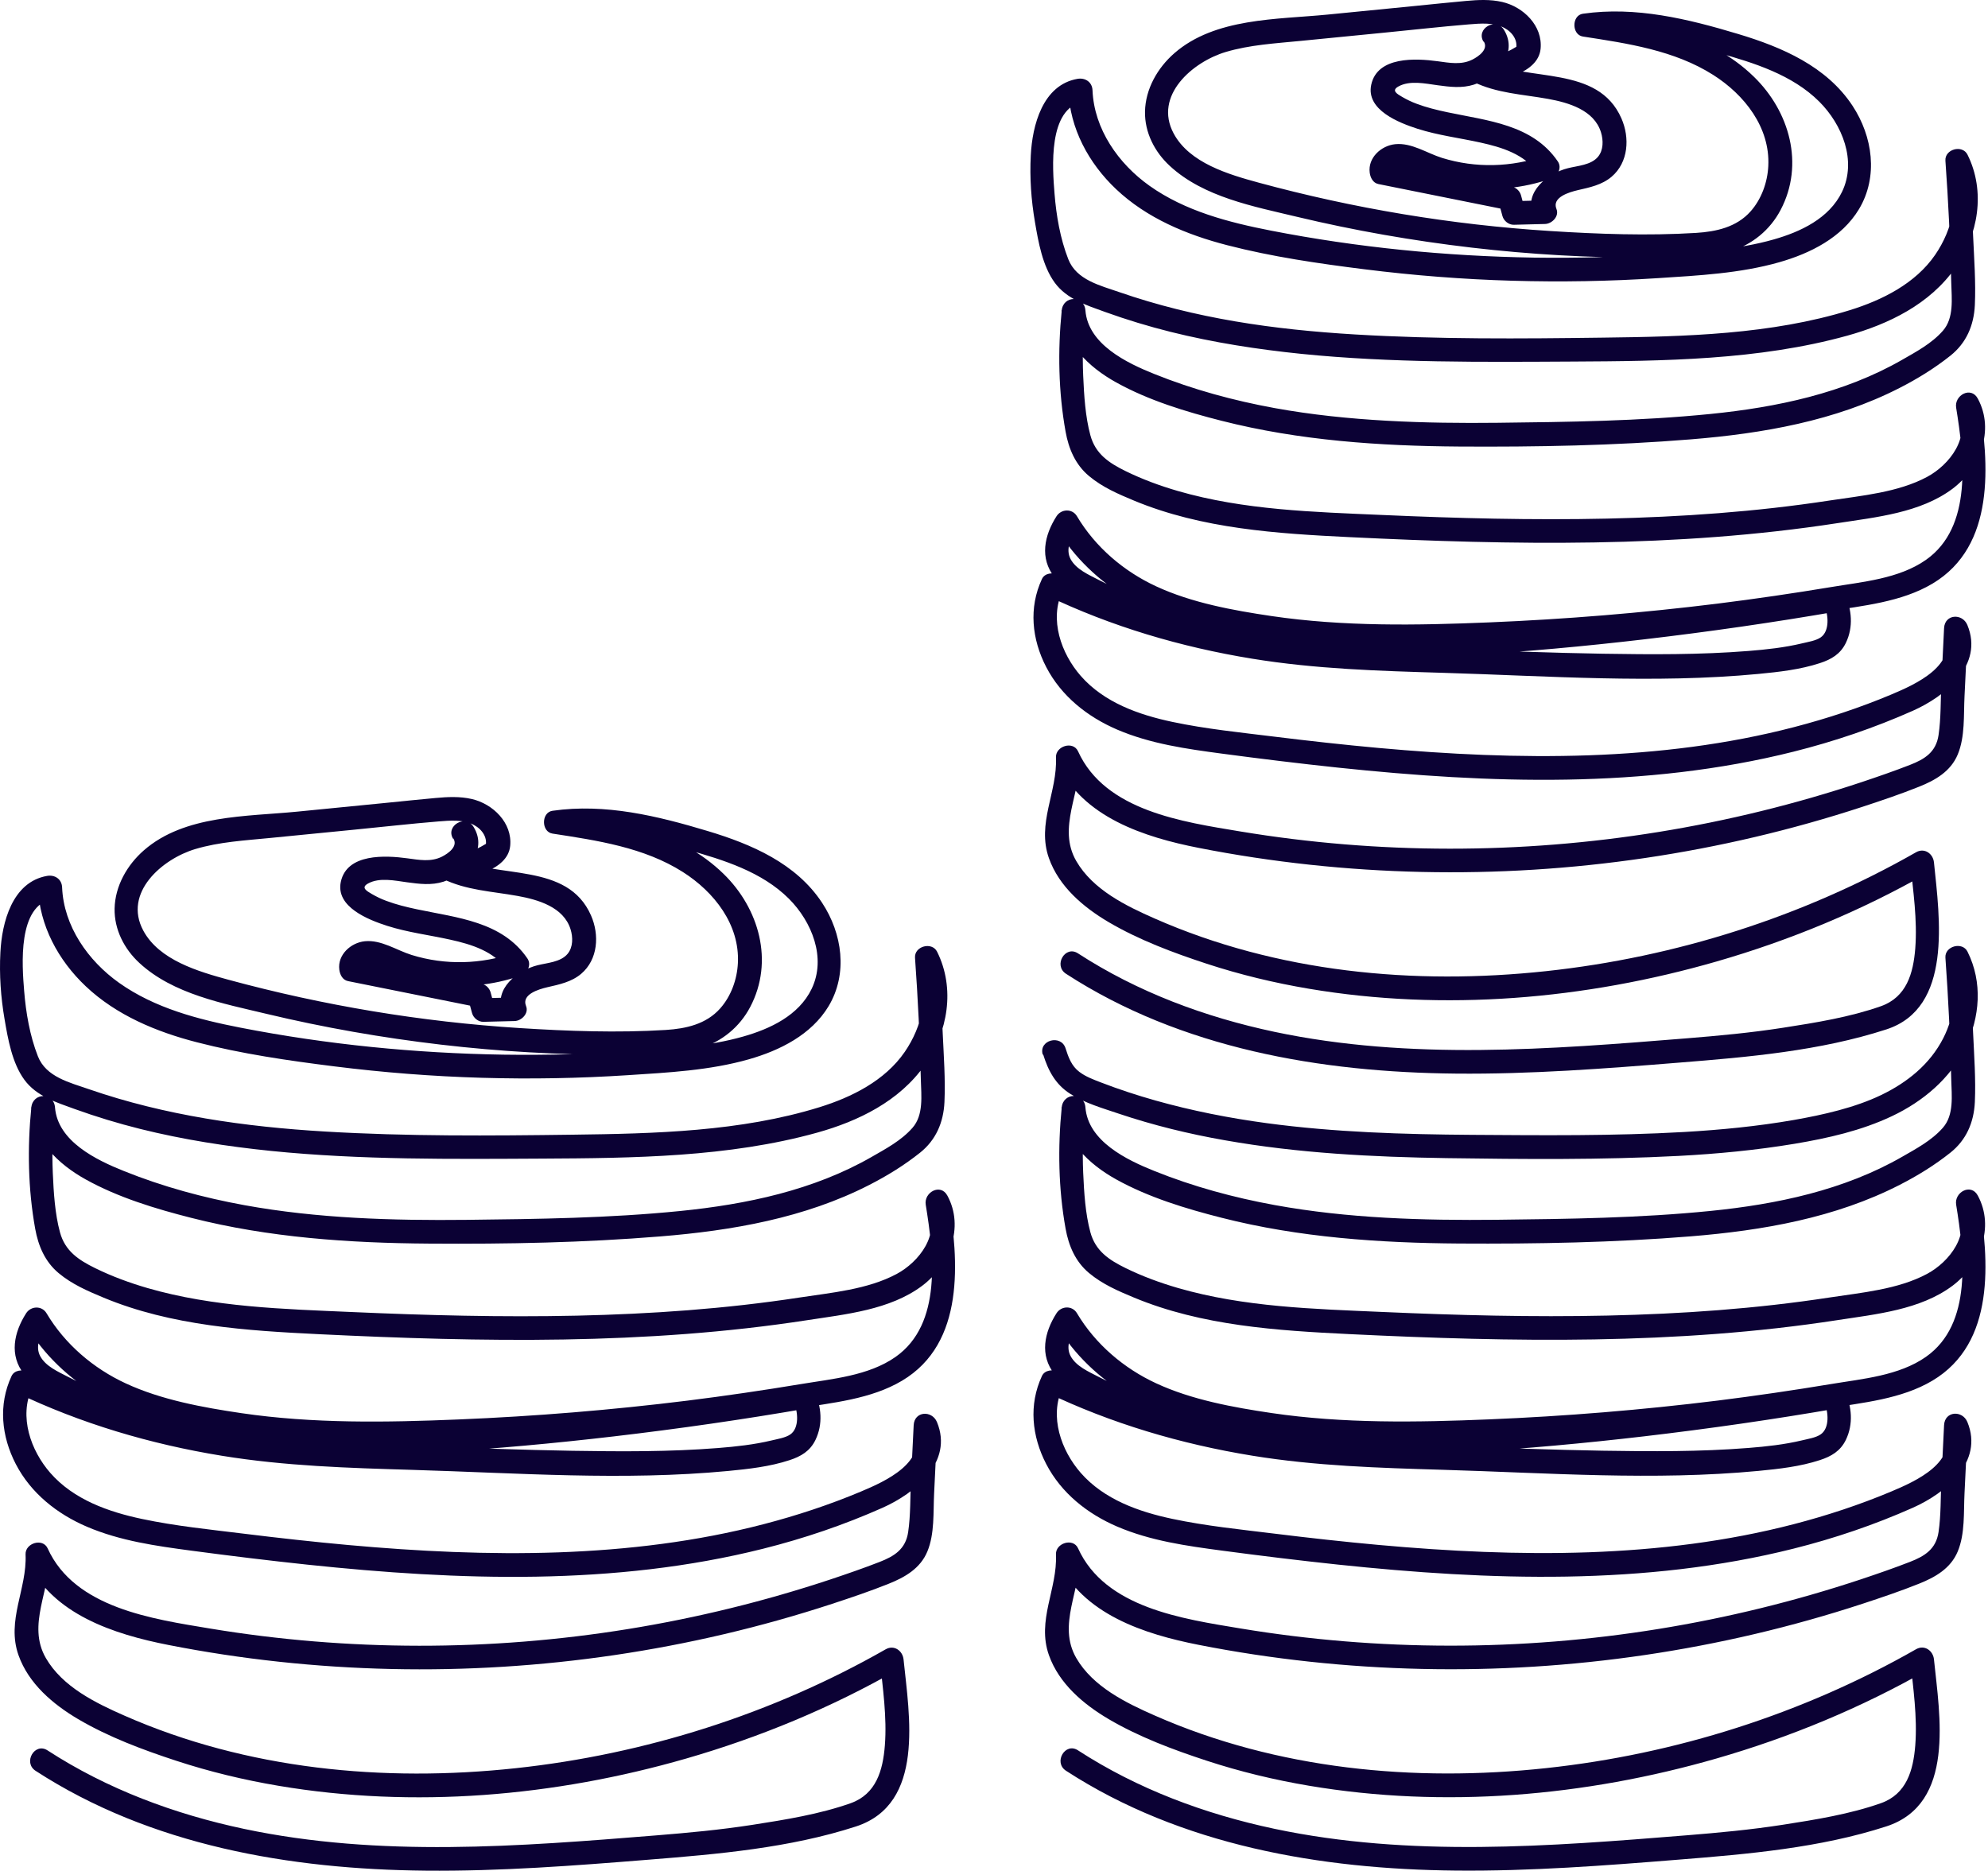 <svg width="477" height="449" viewBox="0 0 477 449" fill="none" xmlns="http://www.w3.org/2000/svg">
<path d="M108.779 201.197C109.953 203.091 107.585 204.776 106.051 205.553C103.381 206.898 100.54 206.329 97.7 205.951C92.53 205.25 83.231 204.72 81.773 211.613C80.504 217.654 88.439 220.722 92.908 222.162C97.832 223.734 103.002 224.358 108.04 225.476C113.078 226.593 118.589 228.241 121.713 232.805L123.418 228.639C115.426 231.403 106.866 231.65 98.779 229.15C95.124 228.014 91.488 225.457 87.53 225.855C84.178 226.195 80.959 229.093 81.413 232.672C81.564 233.865 82.189 235.153 83.496 235.418C93.761 237.483 104.025 239.547 114.308 241.611L112.32 239.623C112.642 240.778 112.945 241.952 113.267 243.107C113.589 244.262 114.763 245.228 116.013 245.19C118.494 245.134 120.975 245.058 123.475 245.001C125.122 244.963 126.94 243.183 126.221 241.403C125.065 238.581 129.307 237.369 131.296 236.896C134.175 236.233 137.11 235.646 139.439 233.676C143.511 230.229 143.852 224.302 141.807 219.662C136.163 206.784 119.441 210.988 109.119 205.894L107.68 211.197C112.528 210.78 121.827 208.943 122.414 202.977C122.963 197.447 118.285 192.902 113.21 191.728C110.331 191.065 107.396 191.217 104.499 191.482C100.522 191.842 96.564 192.258 92.587 192.656C85.485 193.357 78.383 194.057 71.281 194.758C59.123 195.951 44.275 195.516 34.522 204.038C30.507 207.541 27.61 212.598 27.496 218.014C27.401 223.033 29.807 227.711 33.443 231.063C41.548 238.562 53.593 240.797 63.952 243.278C77.739 246.573 91.715 249.016 105.786 250.664C119.857 252.311 134.118 253.126 148.34 253.088C154.76 253.069 161.748 253.447 167.96 251.554C173.168 249.963 177.467 246.459 180.005 241.63C185.762 230.684 182.145 217.995 173.604 209.681C163.055 199.379 148.189 196.728 134.194 194.569V200.042C144.591 198.546 155.044 201.121 165.006 203.924C173.604 206.329 182.808 209.189 189.285 215.647C194.777 221.139 198.337 229.832 194.739 237.293C191.652 243.675 184.777 246.895 178.281 248.732C169.968 251.099 161.18 251.592 152.601 252.198C142.015 252.936 131.391 253.22 120.785 253.069C99.631 252.728 78.478 250.645 57.702 246.592C47.533 244.603 37.136 241.914 28.576 235.835C21.133 230.551 15.281 222.237 14.902 212.92C14.826 210.95 13.16 209.852 11.304 210.174C2.933 211.632 0.452 221.347 0.093 228.544C-0.191 233.903 0.187 239.282 1.096 244.565C1.911 249.357 2.914 255.076 5.831 259.072C8.747 263.068 13.558 264.526 17.932 266.117C23.084 267.973 28.329 269.564 33.632 270.889C43.953 273.465 54.502 275.094 65.069 276.173C86.659 278.351 108.438 278.124 130.122 278.01C151.806 277.897 174.797 277.688 196.008 271.798C205.969 269.034 215.817 264.223 221.896 255.55C227.445 247.652 229.244 237.199 224.85 228.373C223.619 225.892 219.358 227.029 219.548 229.813C220.248 239.566 220.722 249.319 220.949 259.091C221.044 262.898 221.65 267.537 218.942 270.624C216.233 273.711 212.484 275.681 209.132 277.612C195.174 285.623 179.058 288.994 163.207 290.585C146.238 292.29 129.061 292.517 112.036 292.706C94.196 292.896 76.224 292.384 58.649 289.184C48.783 287.385 39.067 284.752 29.75 281.002C23.121 278.351 13.842 273.882 13.198 265.738C12.914 262.064 7.876 262.121 7.516 265.738C6.551 275.397 6.721 285.282 8.444 294.846C9.183 298.956 10.793 302.743 14.05 305.47C17.307 308.198 21.095 309.807 24.864 311.379C41.188 318.159 59.18 319.295 76.622 320.148C115.653 322.041 154.969 322.761 193.716 316.777C202.939 315.356 213.544 314.315 221.252 308.538C227.805 303.615 231.441 294.505 227.312 286.892C225.684 283.862 221.631 286.097 222.123 289.089C224.017 300.812 226.157 317.686 214.87 325.602C208.393 330.147 199.644 330.866 192.049 332.135C183.035 333.631 173.983 334.957 164.892 336.093C146.693 338.347 128.398 339.843 110.066 340.601C92.7 341.32 75.126 341.623 57.892 339.086C48.65 337.722 38.689 335.904 30.166 331.946C22.383 328.348 15.565 322.515 11.171 315.129C10.054 313.235 7.403 313.349 6.266 315.129C3.331 319.731 2.157 325.204 5.793 329.768C7.611 332.041 10.13 333.537 12.687 334.862C15.773 336.491 18.936 337.949 22.137 339.294C35.09 344.729 48.896 347.816 62.892 348.915C76.887 350.013 90.56 349.274 104.29 348.479C118.645 347.665 132.963 346.339 147.242 344.672C162.79 342.854 178.3 340.62 193.716 337.949L190.516 336.643C191.462 338.726 191.822 342.684 189.625 344.199C188.451 345.013 186.52 345.297 185.137 345.638C180.933 346.642 176.615 347.115 172.316 347.456C160.669 348.384 148.965 348.309 137.299 348.119C125.633 347.93 113.096 347.437 100.995 347.059C86.924 346.623 72.891 346.453 58.933 344.464C40.885 341.888 23.102 337.097 6.645 329.181C5.357 328.575 3.445 328.727 2.763 330.204C-0.438 337.097 0.339 344.635 3.786 351.301C7.422 358.308 13.69 363.27 20.849 366.338C28.822 369.746 37.439 370.958 45.98 372.095C55.221 373.326 64.501 374.462 73.781 375.447C110.066 379.272 147.431 380.579 183.111 371.621C192.921 369.159 202.522 365.902 211.764 361.792C219.491 358.346 228.808 350.865 224.812 341.226C223.619 338.366 219.396 338.574 219.226 341.983C219.017 346.377 218.79 350.77 218.582 355.164C218.374 359.274 218.506 363.554 217.9 367.644C217.294 371.735 214.586 373.42 211.026 374.803C207.181 376.299 203.28 377.644 199.379 378.95C183.527 384.215 167.259 388.211 150.783 390.881C117.642 396.26 83.496 396.26 50.373 390.768C36.624 388.476 17.932 385.863 11.437 371.546C10.262 368.951 6.02 370.277 6.134 372.985C6.513 381.28 1.475 388.836 4.448 397.188C6.873 404.006 12.687 408.929 18.747 412.509C26.057 416.808 34.276 419.876 42.306 422.508C50.336 425.14 58.536 427.11 66.85 428.511C99.309 433.985 133.057 431.068 164.608 421.978C182.277 416.883 199.416 409.782 215.381 400.653L211.101 398.192C211.802 405.028 212.844 411.96 212.313 418.834C211.84 424.819 210.23 430.519 204.075 432.697C196.633 435.329 188.376 436.655 180.592 437.867C172.808 439.079 165.195 439.78 157.468 440.405C124.63 443.056 91.09 445.726 58.574 438.852C41.87 435.31 25.754 429.326 11.399 420.008C8.331 418.02 5.471 422.925 8.539 424.913C36.189 442.867 69.633 448.567 102.112 448.87C119.99 449.04 137.83 447.677 155.631 446.238C172.221 444.912 189.455 443.435 205.382 438.265C222.01 432.848 218.165 411.581 216.802 398.21C216.593 396.108 214.548 394.612 212.522 395.749C185.383 411.24 154.779 420.955 123.721 424.288C92.075 427.697 59.199 424.591 29.863 411.675C22.875 408.607 14.997 404.744 11.02 397.889C6.361 389.859 12.213 381.412 11.834 372.966L6.532 374.405C12.421 387.378 27.458 392.169 40.374 394.707C57.986 398.173 75.94 400.085 93.893 400.483C129.686 401.278 165.669 395.995 199.682 384.84C204.227 383.344 208.791 381.81 213.222 380.03C217.124 378.477 220.817 376.356 222.502 372.303C224.282 368.042 223.903 362.872 224.131 358.346C224.396 352.892 224.661 347.437 224.926 341.983L219.339 342.741C222.71 350.865 212.408 355.448 206.556 357.91C198.981 361.092 191.159 363.667 183.224 365.732C167.146 369.917 150.594 371.905 134.004 372.493C117.168 373.08 100.313 372.246 83.553 370.731C75.22 369.974 66.887 369.046 58.593 368.023C50.298 367 42.154 366.186 34.087 364.482C26.019 362.777 17.686 359.842 12.081 353.441C7.365 348.043 4.505 339.919 7.687 333.082L3.805 334.105C19.428 341.604 36.132 346.528 53.214 349.312C68.421 351.793 83.648 352.248 99.007 352.702C124.118 353.441 149.609 355.353 174.683 352.967C179.626 352.494 184.702 351.926 189.436 350.373C192.163 349.483 194.36 348.214 195.667 345.506C197.485 341.737 197.106 337.533 195.402 333.802C194.852 332.59 193.356 332.287 192.201 332.495C166.313 336.984 140.197 340.298 113.987 342.192C87.776 344.085 61.604 345.809 36.548 338.442C29.56 336.377 22.762 333.707 16.285 330.355C13.955 329.143 10.982 327.874 9.656 325.431C8.331 322.988 9.77 320.185 11.171 317.989H6.266C10.433 324.996 16.55 330.81 23.595 334.9C31.189 339.313 40.109 341.51 48.65 343.214C66.717 346.831 85.257 347.078 103.608 346.49C123.323 345.884 143.019 344.388 162.601 342.021C172.183 340.866 181.747 339.521 191.273 337.968C199.682 336.605 208.98 335.753 216.442 331.302C231.611 322.269 230.02 302.535 227.596 287.555L222.407 289.752C225.797 296.039 220.551 302.8 215.135 305.698C208.166 309.429 199.416 310.186 191.728 311.36C174.077 314.068 156.238 315.299 138.398 315.697C120.407 316.095 102.396 315.621 84.424 314.826C68.005 314.106 51.264 313.671 35.374 309.069C31.075 307.819 26.852 306.266 22.837 304.296C18.823 302.327 15.603 300.168 14.391 295.698C13.179 291.229 12.876 286.173 12.668 281.457C12.44 276.211 12.63 270.965 13.141 265.738H7.46C8.085 273.73 13.918 279.317 20.603 283.029C28.386 287.347 37.325 290.055 45.904 292.233C64.501 296.967 83.799 298.274 102.927 298.407C122.054 298.539 140.045 298.179 158.453 296.683C175.668 295.282 193.091 292.271 208.601 284.317C212.863 282.139 217.01 279.582 220.76 276.59C224.509 273.598 226.384 269.412 226.612 264.432C226.858 258.958 226.441 253.391 226.195 247.918C225.949 241.876 225.589 235.835 225.153 229.813L219.851 231.252C223.297 238.164 221.271 246.308 217.086 252.406C212.351 259.299 204.378 263.276 196.614 265.681C177.713 271.533 157.052 272.026 137.413 272.272C117.623 272.537 97.738 272.689 77.985 271.514C58.801 270.378 39.598 267.67 21.36 261.364C16.739 259.754 11.039 258.447 9.088 253.447C7.157 248.524 6.21 242.975 5.793 237.748C5.301 231.669 4.145 217.162 12.705 215.666L9.107 212.92C9.467 222.086 13.974 230.419 20.565 236.649C27.932 243.619 37.533 247.596 47.23 250.095C58.005 252.879 69.141 254.489 80.163 255.872C91.924 257.349 103.741 258.277 115.577 258.618C127.414 258.958 138.966 258.75 150.632 257.993C160.29 257.368 170.309 256.856 179.664 254.186C187.107 252.065 194.682 248.296 198.81 241.441C203.488 233.638 202.106 223.999 197.257 216.632C191.027 207.163 180.308 202.561 169.835 199.417C157.753 195.781 145.216 192.732 132.565 194.55C129.838 194.948 129.857 199.606 132.565 200.023C143.265 201.671 154.533 203.318 163.851 209.246C171.331 213.999 177.505 221.821 177.051 231.082C176.861 235.002 175.422 239.036 172.789 241.99C169.437 245.759 164.589 246.838 159.741 247.141C148.113 247.861 136.277 247.425 124.668 246.687C101.071 245.19 77.644 241.289 54.824 235.096C47.608 233.127 38.177 230.4 34.371 223.279C29.504 214.189 38.935 206.102 46.851 203.735C52.627 202.012 58.744 201.671 64.71 201.084C71.508 200.421 78.288 199.739 85.087 199.076C91.886 198.413 98.495 197.656 105.199 197.107C107.983 196.879 111.203 196.595 113.759 197.978C115.786 199.076 117.187 201.197 116.392 203.47L117.698 201.765C114.649 203.867 111.297 205.212 107.585 205.534C105.029 205.761 103.4 209.473 106.146 210.837C111.884 213.658 118.02 213.867 124.194 214.984C129.118 215.874 135.254 217.654 136.902 222.995C137.489 224.889 137.527 227.275 136.182 228.885C134.515 230.873 131.315 231.025 128.986 231.612C124.175 232.805 118.323 237.293 120.634 242.937L123.38 239.339C120.899 239.395 118.418 239.471 115.918 239.528L118.664 241.611C118.342 240.456 118.039 239.282 117.717 238.127C117.471 237.217 116.676 236.327 115.729 236.138C105.464 234.074 95.2 232.009 84.916 229.945L87 232.691C86.621 229.794 93.401 233.297 94.48 233.714C97.662 234.945 100.976 235.74 104.347 236.195C111.241 237.123 118.267 236.422 124.838 234.15C126.448 233.6 127.641 231.593 126.543 229.983C120.482 221.101 109.688 220.23 100.029 218.185C97.529 217.654 95.029 217.048 92.624 216.139C91.45 215.704 90.314 215.155 89.234 214.53C88.003 213.81 86.526 212.996 88.287 212.011C91.034 210.477 94.745 211.31 97.681 211.708C100.616 212.106 103.533 212.484 106.43 211.556C111.79 209.795 117.168 204.17 113.627 198.413C111.714 195.307 106.809 198.148 108.722 201.273L108.779 201.197Z" fill="#0B0134"/>
<path d="M250.3 253.031C251.512 256.932 253.274 260.246 256.815 262.481C260.356 264.716 264.542 265.909 268.405 267.216C276.738 270.018 285.279 272.102 293.934 273.617C311.489 276.722 329.348 277.631 347.15 277.897C365.671 278.162 384.288 278.332 402.771 277.366C412.089 276.874 421.387 275.984 430.61 274.45C438.621 273.105 446.594 271.306 453.961 267.822C461.328 264.337 467.975 258.826 471.573 251.345C475.077 244.035 475.759 235.721 472.085 228.355C470.854 225.874 466.593 227.01 466.782 229.794C467.483 239.547 467.956 249.3 468.183 259.072C468.278 262.879 468.884 267.519 466.176 270.605C463.468 273.692 459.718 275.662 456.366 277.594C442.409 285.604 426.292 288.975 410.441 290.566C393.473 292.271 376.296 292.498 359.27 292.687C341.431 292.877 323.458 292.365 305.884 289.165C296.017 287.366 286.302 284.733 276.984 280.984C270.356 278.332 261.076 273.863 260.432 265.719C260.148 262.045 255.111 262.102 254.751 265.719C253.785 275.378 253.955 285.264 255.679 294.827C256.417 298.937 258.027 302.725 261.284 305.452C264.542 308.179 268.329 309.788 272.098 311.36C288.423 318.14 306.414 319.276 323.856 320.129C362.888 322.022 402.203 322.742 440.95 316.758C450.173 315.337 460.779 314.296 468.486 308.52C475.039 303.596 478.675 294.486 474.547 286.873C472.918 283.843 468.865 286.078 469.358 289.07C471.251 300.793 473.391 317.667 462.104 325.583C455.627 330.128 446.878 330.848 439.284 332.116C430.269 333.613 421.217 334.938 412.127 336.075C393.927 338.328 375.633 339.824 357.301 340.582C339.934 341.301 322.36 341.604 305.126 339.067C295.884 337.703 285.923 335.885 277.401 331.927C269.617 328.329 262.8 322.496 258.406 315.11C257.289 313.216 254.637 313.33 253.501 315.11C250.565 319.712 249.391 325.185 253.027 329.749C254.846 332.022 257.364 333.518 259.921 334.844C263.008 336.472 266.171 337.93 269.371 339.275C282.325 344.71 296.131 347.797 310.126 348.896C324.121 349.994 337.794 349.255 351.525 348.46C365.88 347.646 380.197 346.32 394.476 344.654C410.024 342.835 425.535 340.601 440.95 337.93L437.75 336.624C438.697 338.707 439.057 342.665 436.86 344.18C435.686 344.994 433.754 345.278 432.371 345.619C428.167 346.623 423.849 347.097 419.55 347.437C407.903 348.365 396.2 348.29 384.534 348.1C372.868 347.911 360.331 347.418 348.229 347.04C334.158 346.604 320.125 346.434 306.168 344.445C288.12 341.87 270.337 337.078 253.88 329.162C252.592 328.556 250.679 328.708 249.997 330.185C246.797 337.078 247.573 344.616 251.02 351.282C254.656 358.289 260.925 363.251 268.083 366.319C276.056 369.728 284.673 370.94 293.214 372.076C302.456 373.307 311.736 374.443 321.015 375.428C357.301 379.253 394.666 380.56 430.345 371.602C440.155 369.141 449.757 365.883 458.998 361.774C466.725 358.327 476.043 350.846 472.047 341.207C470.854 338.347 466.631 338.555 466.46 341.964C466.252 346.358 466.024 350.752 465.816 355.145C465.608 359.255 465.74 363.535 465.134 367.625C464.528 371.716 461.82 373.402 458.26 374.784C454.415 376.28 450.514 377.625 446.613 378.932C430.762 384.196 414.494 388.192 398.018 390.863C364.876 396.241 330.731 396.241 297.608 390.749C283.859 388.457 265.167 385.844 258.671 371.527C257.497 368.932 253.255 370.258 253.368 372.966C253.747 381.261 248.71 388.817 251.683 397.169C254.107 403.987 259.921 408.911 265.981 412.49C273.291 416.789 281.51 419.857 289.54 422.489C297.57 425.122 305.77 427.091 314.084 428.493C346.544 433.966 380.292 431.049 411.843 421.959C429.512 416.865 446.651 409.763 462.616 400.635L458.336 398.173C459.036 405.009 460.078 411.941 459.548 418.815C459.074 424.8 457.464 430.5 451.31 432.678C443.867 435.31 435.61 436.636 427.826 437.848C420.043 439.06 412.43 439.761 404.703 440.386C371.864 443.037 338.325 445.707 305.808 438.833C289.105 435.291 272.988 429.307 258.633 419.989C255.565 418.001 252.706 422.906 255.773 424.894C283.423 442.848 316.868 448.548 349.347 448.851C367.224 449.021 385.064 447.658 402.866 446.219C419.456 444.893 436.689 443.416 452.616 438.246C469.244 432.829 465.4 411.562 464.036 398.192C463.828 396.089 461.782 394.593 459.756 395.73C432.618 411.221 402.014 420.936 370.955 424.269C339.31 427.678 306.433 424.572 277.098 411.657C270.11 408.589 262.231 404.725 258.254 397.87C253.596 389.84 259.447 381.393 259.069 372.947L253.766 374.386C259.656 387.359 274.693 392.15 287.608 394.688C305.221 398.154 323.174 400.066 341.128 400.464C376.921 401.26 412.903 395.976 446.916 384.821C451.461 383.325 456.025 381.791 460.457 380.011C464.358 378.458 468.051 376.337 469.736 372.284C471.517 368.023 471.138 362.853 471.365 358.327C471.63 352.873 471.895 347.418 472.16 341.964L466.574 342.722C469.945 350.846 459.642 355.429 453.79 357.891C446.215 361.073 438.394 363.648 430.459 365.713C414.38 369.898 397.828 371.887 381.239 372.474C364.403 373.061 347.548 372.227 330.787 370.712C322.455 369.955 314.122 369.027 305.827 368.004C297.532 366.982 289.389 366.167 281.321 364.463C273.253 362.758 264.921 359.823 259.315 353.422C254.599 348.024 251.74 339.9 254.921 333.063L251.039 334.086C266.663 341.586 283.366 346.509 300.449 349.293C315.656 351.774 330.882 352.229 346.241 352.683C371.353 353.422 396.844 355.335 421.918 352.948C426.86 352.475 431.936 351.907 436.67 350.354C439.397 349.464 441.594 348.195 442.901 345.487C444.719 341.718 444.34 337.514 442.636 333.783C442.087 332.571 440.591 332.268 439.435 332.476C413.547 336.965 387.431 340.279 361.221 342.173C335.011 344.066 308.838 345.79 283.783 338.423C276.795 336.359 269.996 333.688 263.519 330.336C261.19 329.124 258.217 327.855 256.891 325.412C255.565 322.969 257.004 320.167 258.406 317.97H253.501C257.667 324.977 263.784 330.791 270.829 334.881C278.423 339.294 287.343 341.491 295.884 343.195C313.951 346.812 332.492 347.059 350.843 346.472C370.557 345.866 390.253 344.369 409.835 342.002C419.418 340.847 428.982 339.502 438.507 337.949C446.916 336.586 456.215 335.734 463.676 331.283C478.846 322.25 477.255 302.516 474.831 287.536L469.642 289.733C473.032 296.02 467.786 302.781 462.369 305.679C455.4 309.41 446.651 310.167 438.962 311.341C421.312 314.05 403.472 315.281 385.632 315.678C367.641 316.076 349.631 315.602 331.659 314.807C315.239 314.087 298.498 313.652 282.609 309.05C278.31 307.8 274.087 306.247 270.072 304.277C266.057 302.308 262.837 300.149 261.625 295.68C260.413 291.21 260.11 286.154 259.902 281.438C259.675 276.192 259.864 270.946 260.375 265.719H254.694C255.319 273.711 261.152 279.298 267.837 283.01C275.621 287.328 284.559 290.036 293.138 292.214C311.736 296.948 331.034 298.255 350.161 298.388C368.626 298.501 387.28 298.16 405.688 296.664C422.902 295.263 440.325 292.252 455.836 284.298C460.097 282.12 464.244 279.563 467.994 276.571C471.744 273.579 473.619 269.393 473.846 264.413C474.092 258.94 473.675 253.372 473.429 247.899C473.183 241.857 472.823 235.816 472.388 229.794L467.085 231.233C469.907 236.896 469.074 243.619 466.271 249.111C463.07 255.379 457.616 259.754 451.347 262.765C445.079 265.776 437.504 267.5 430.364 268.75C421.671 270.265 412.865 271.117 404.059 271.628C387.128 272.594 370.122 272.424 353.172 272.31C336.753 272.196 320.258 271.704 303.952 269.507C294.956 268.295 285.999 266.534 277.249 264.072C272.818 262.822 268.424 261.383 264.106 259.716C262.345 259.034 260.489 258.352 258.974 257.197C257.118 255.796 256.361 253.732 255.679 251.573C254.599 248.088 249.107 249.584 250.206 253.088L250.3 253.031Z" fill="#0B0134"/>
<path d="M356.013 9.941C357.187 11.835 354.82 13.52 353.286 14.297C350.616 15.641 347.775 15.073 344.934 14.694C339.764 13.994 330.465 13.464 329.007 20.357C327.738 26.398 335.673 29.466 340.143 30.906C345.067 32.477 350.237 33.102 355.274 34.22C360.312 35.337 365.823 36.985 368.948 41.549L370.652 37.382C362.66 40.147 354.1 40.394 346.014 37.894C342.359 36.758 338.722 34.201 334.764 34.599C331.412 34.939 328.193 37.837 328.647 41.416C328.799 42.609 329.424 43.897 330.731 44.162C340.995 46.227 351.259 48.291 361.543 50.355L359.554 48.367C359.876 49.522 360.179 50.696 360.501 51.851C360.823 53.006 361.997 53.972 363.247 53.934C365.728 53.877 368.209 53.802 370.709 53.745C372.357 53.707 374.175 51.927 373.455 50.147C372.3 47.325 376.542 46.113 378.53 45.639C381.409 44.977 384.344 44.389 386.674 42.42C390.745 38.973 391.086 33.046 389.041 28.406C383.397 15.528 366.675 19.732 356.354 14.638L354.915 19.94C359.763 19.524 369.061 17.687 369.648 11.721C370.198 6.191 365.52 1.646 360.444 0.472C357.566 -0.191 354.63 -0.039 351.733 0.226C347.756 0.586 343.798 1.002 339.821 1.4C332.719 2.101 325.617 2.801 318.515 3.502C306.357 4.695 291.51 4.26 281.757 12.782C277.742 16.285 274.844 21.342 274.731 26.758C274.636 31.777 277.041 36.454 280.677 39.806C288.783 47.306 300.827 49.541 311.186 52.022C324.973 55.317 338.95 57.76 353.021 59.407C367.092 61.055 381.352 61.869 395.575 61.831C401.995 61.813 408.983 62.191 415.195 60.297C420.403 58.707 424.702 55.203 427.239 50.374C432.996 39.428 429.379 26.739 420.838 18.425C410.29 8.123 395.423 5.472 381.428 3.313V8.786C391.825 7.29 402.279 9.865 412.24 12.668C420.838 15.073 430.042 17.933 436.519 24.391C442.011 29.883 445.571 38.575 441.973 46.037C438.886 52.419 432.012 55.639 425.516 57.476C417.202 59.843 408.415 60.335 399.836 60.941C389.249 61.68 378.625 61.964 368.02 61.813C346.866 61.472 325.712 59.389 304.937 55.336C294.767 53.347 284.37 50.658 275.81 44.579C268.367 39.295 262.515 30.981 262.137 21.664C262.061 19.694 260.394 18.596 258.538 18.918C250.168 20.376 247.687 30.091 247.327 37.288C247.043 42.647 247.422 48.026 248.331 53.309C249.145 58.101 250.149 63.82 253.065 67.816C255.982 71.812 260.792 73.27 265.167 74.861C270.318 76.717 275.564 78.308 280.866 79.633C291.188 82.209 301.736 83.838 312.304 84.917C333.893 87.095 355.672 86.868 377.356 86.754C399.04 86.641 422.031 86.432 443.242 80.542C453.203 77.777 463.051 72.967 469.13 64.293C474.679 56.396 476.478 45.942 472.085 37.117C470.854 34.636 466.593 35.773 466.782 38.557C467.483 48.31 467.956 58.063 468.183 67.835C468.278 71.641 468.884 76.281 466.176 79.368C463.468 82.455 459.718 84.425 456.366 86.356C442.409 94.367 426.292 97.738 410.441 99.329C393.473 101.033 376.296 101.261 359.27 101.45C342.245 101.639 323.458 101.128 305.884 97.928C296.017 96.129 286.302 93.496 276.984 89.746C270.356 87.095 261.076 82.626 260.432 74.482C260.148 70.808 255.111 70.865 254.751 74.482C253.785 84.141 253.955 94.026 255.679 103.59C256.417 107.7 258.027 111.487 261.284 114.214C264.542 116.941 268.329 118.551 272.098 120.123C288.423 126.903 306.414 128.039 323.856 128.891C362.887 130.785 402.203 131.505 440.95 125.52C450.173 124.1 460.779 123.058 468.486 117.282C475.039 112.358 478.675 103.249 474.547 95.636C472.918 92.606 468.865 94.841 469.358 97.833C471.251 109.556 473.391 126.429 462.104 134.346C455.627 138.891 446.878 139.61 439.284 140.879C430.269 142.375 421.217 143.701 412.127 144.837C393.927 147.091 375.633 148.587 357.301 149.345C339.934 150.064 322.36 150.367 305.126 147.83C295.884 146.466 285.923 144.648 277.401 140.69C269.617 137.092 262.799 131.259 258.406 123.873C257.288 121.979 254.637 122.093 253.501 123.873C250.565 128.475 249.391 133.948 253.027 138.512C254.845 140.785 257.364 142.281 259.921 143.606C263.008 145.235 266.17 146.693 269.371 148.038C282.325 153.473 296.131 156.56 310.126 157.658C324.121 158.757 337.794 158.018 351.525 157.223C365.88 156.409 380.197 155.083 394.476 153.416C410.024 151.598 425.535 149.364 440.95 146.693L437.75 145.387C438.697 147.47 439.057 151.428 436.86 152.943C435.686 153.757 433.754 154.041 432.371 154.382C428.167 155.386 423.849 155.859 419.55 156.2C407.903 157.128 396.2 157.052 384.534 156.863C372.868 156.674 360.331 156.181 348.229 155.802C334.158 155.367 320.125 155.196 306.168 153.208C288.12 150.632 270.337 145.841 253.88 137.925C252.592 137.319 250.679 137.47 249.997 138.948C246.797 145.841 247.573 153.378 251.02 160.045C254.656 167.052 260.925 172.014 268.083 175.082C276.056 178.49 284.673 179.702 293.214 180.839C302.456 182.07 311.736 183.206 321.015 184.191C357.301 188.016 394.666 189.323 430.345 180.365C440.155 177.903 449.757 174.646 458.998 170.536C466.725 167.09 476.043 159.609 472.047 149.97C470.854 147.11 466.631 147.318 466.46 150.727C466.252 155.121 466.024 159.514 465.816 163.908C465.608 168.018 465.74 172.298 465.134 176.388C464.528 180.479 461.82 182.164 458.26 183.547C454.415 185.043 450.514 186.388 446.613 187.694C430.762 192.959 414.494 196.955 398.018 199.625C364.876 205.004 330.731 205.004 297.608 199.512C283.859 197.22 265.167 194.607 258.671 180.289C257.497 177.695 253.255 179.021 253.368 181.729C253.747 190.024 248.71 197.58 251.683 205.932C254.107 212.749 259.921 217.673 265.981 221.253C273.291 225.552 281.51 228.62 289.54 231.252C297.57 233.884 305.77 235.854 314.084 237.255C346.544 242.728 380.292 239.812 411.843 230.722C429.512 225.627 446.651 218.526 462.616 209.397L458.336 206.935C459.036 213.772 460.078 220.703 459.548 227.578C459.074 233.562 457.464 239.263 451.31 241.441C443.867 244.073 435.61 245.399 427.826 246.611C420.043 247.823 412.43 248.524 404.703 249.149C371.864 251.8 338.325 254.47 305.808 247.596C289.105 244.054 272.988 238.07 258.633 228.752C255.565 226.764 252.705 231.669 255.773 233.657C283.423 251.61 316.868 257.311 349.347 257.614C367.224 257.784 385.064 256.421 402.866 254.981C419.456 253.656 436.689 252.179 452.616 247.008C468.543 241.838 465.4 220.325 464.036 206.954C463.828 204.852 461.782 203.356 459.756 204.492C432.618 219.984 402.014 229.699 370.955 233.032C339.31 236.441 306.433 233.335 277.098 220.419C270.11 217.351 262.231 213.488 258.254 206.632C253.596 198.603 259.447 190.156 259.069 181.71L253.766 183.149C259.656 196.122 274.693 200.913 287.608 203.451C305.221 206.916 323.174 208.829 341.128 209.227C376.921 210.022 412.903 204.739 446.916 193.584C451.461 192.088 456.025 190.554 460.457 188.774C464.358 187.221 468.051 185.1 469.736 181.047C471.517 176.786 471.138 171.616 471.365 167.09C471.63 161.635 471.895 156.181 472.16 150.727L466.574 151.485C469.945 159.609 459.642 164.192 453.79 166.654C446.215 169.836 438.394 172.411 430.459 174.475C414.38 178.661 397.828 180.649 381.239 181.236C364.403 181.823 347.548 180.99 330.787 179.475C322.455 178.718 314.122 177.79 305.827 176.767C297.532 175.744 289.389 174.93 281.321 173.226C273.253 171.521 264.921 168.586 259.315 162.185C254.599 156.787 251.74 148.663 254.921 141.826L251.039 142.849C266.663 150.348 283.366 155.272 300.448 158.056C315.656 160.537 330.882 160.992 346.241 161.446C371.353 162.185 396.844 164.097 421.918 161.711C426.86 161.238 431.936 160.67 436.67 159.117C439.397 158.227 441.594 156.958 442.901 154.25C444.719 150.481 444.34 146.277 442.636 142.546C442.087 141.334 440.591 141.031 439.435 141.239C413.547 145.727 387.431 149.042 361.221 150.935C335.484 152.791 308.838 154.553 283.783 147.186C276.795 145.121 269.996 142.451 263.519 139.099C261.19 137.887 258.216 136.618 256.891 134.175C255.565 131.732 257.004 128.929 258.406 126.732H253.501C257.667 133.74 263.784 139.554 270.829 143.644C278.423 148.057 287.343 150.254 295.884 151.958C313.951 155.575 332.492 155.821 350.843 155.234C370.557 154.628 390.253 153.132 409.835 150.765C419.418 149.61 428.982 148.265 438.507 146.712C446.916 145.349 456.215 144.496 463.676 140.046C478.846 131.012 477.255 111.279 474.831 96.299L469.642 98.496C473.032 104.783 467.786 111.544 462.369 114.442C455.4 118.172 446.651 118.93 438.962 120.104C421.312 122.812 403.472 124.043 385.632 124.441C367.641 124.839 349.631 124.365 331.659 123.57C315.239 122.85 298.498 122.415 282.609 117.813C278.31 116.563 274.087 115.01 270.072 113.04C266.057 111.071 262.837 108.912 261.625 104.442C260.413 99.973 260.11 94.916 259.902 90.201C259.675 84.955 259.864 79.709 260.375 74.482H254.694C255.319 82.474 261.152 88.061 267.837 91.773C275.621 96.091 284.559 98.799 293.138 100.977C311.736 105.711 331.034 107.018 350.161 107.15C368.626 107.264 387.28 106.923 405.688 105.427C422.902 104.026 440.325 101.015 455.836 93.061C460.097 90.883 464.244 88.326 467.994 85.334C471.744 82.341 473.619 78.156 473.846 73.175C474.092 67.702 473.675 62.135 473.429 56.661C473.183 50.62 472.823 44.579 472.388 38.557L467.085 39.996C470.532 46.908 468.505 55.052 464.32 61.15C459.586 68.043 451.613 72.02 443.848 74.425C424.948 80.277 404.286 80.77 384.647 81.016C364.857 81.281 344.972 81.433 325.22 80.258C305.467 79.084 286.832 76.414 268.595 70.108C263.974 68.498 258.273 67.191 256.323 62.191C254.372 57.192 253.444 51.719 253.027 46.492C252.535 40.413 251.38 25.906 259.94 24.41L256.342 21.664C256.701 30.83 261.209 39.163 267.799 45.393C275.166 52.362 284.768 56.34 294.464 58.839C305.24 61.623 316.375 63.233 327.397 64.615C339.158 66.093 350.975 67.021 362.812 67.362C374.648 67.702 386.2 67.494 397.866 66.737C407.525 66.112 417.543 65.6 426.898 62.93C434.341 60.809 441.916 57.04 446.045 50.185C450.722 42.382 449.34 32.743 444.492 25.376C438.261 15.907 427.542 11.305 417.069 8.161C404.987 4.525 392.45 1.476 379.799 3.294C377.072 3.691 377.091 8.35 379.799 8.767C390.499 10.415 401.767 12.062 411.085 17.99C418.566 22.743 424.739 30.565 424.285 39.825C424.095 43.746 422.656 47.779 420.024 50.734C416.672 54.502 411.824 55.582 406.975 55.885C395.347 56.605 383.511 56.169 371.902 55.43C348.305 53.934 324.879 50.033 302.058 43.84C294.843 41.871 285.412 39.144 281.605 32.023C276.738 22.933 286.169 14.846 294.085 12.479C299.861 10.755 305.978 10.415 311.944 9.827C318.743 9.165 325.523 8.483 332.321 7.82C339.12 7.157 345.73 6.4 352.434 5.85C355.218 5.623 358.437 5.339 360.994 6.722C363.02 7.82 364.421 9.941 363.626 12.214L364.933 10.509C361.884 12.611 358.532 13.956 354.82 14.278C352.263 14.505 350.634 18.217 353.381 19.581C359.119 22.402 365.255 22.611 371.429 23.728C376.352 24.618 382.488 26.398 384.136 31.739C384.723 33.633 384.761 36.019 383.416 37.629C381.75 39.617 378.549 39.769 376.22 40.356C371.41 41.549 365.558 46.037 367.868 51.681L370.614 48.082C368.133 48.139 365.652 48.215 363.153 48.272L365.899 50.355C365.577 49.2 365.274 48.026 364.952 46.87C364.706 45.961 363.91 45.071 362.963 44.882C352.699 42.818 342.434 40.753 332.151 38.689L334.234 41.435C333.855 38.538 340.635 42.041 341.715 42.458C344.896 43.689 348.21 44.484 351.581 44.939C358.475 45.867 365.501 45.166 372.072 42.893C373.682 42.344 374.875 40.337 373.777 38.727C367.717 29.845 356.922 28.974 347.264 26.929C344.764 26.398 342.264 25.792 339.859 24.883C338.685 24.448 337.548 23.898 336.469 23.273C335.238 22.554 333.761 21.739 335.522 20.755C338.268 19.221 341.98 20.054 344.915 20.452C347.851 20.849 350.767 21.228 353.665 20.3C359.024 18.539 364.403 12.914 360.861 7.157C358.948 4.051 354.043 6.892 355.956 10.017L356.013 9.941Z" fill="#0B0134"/>
</svg>
